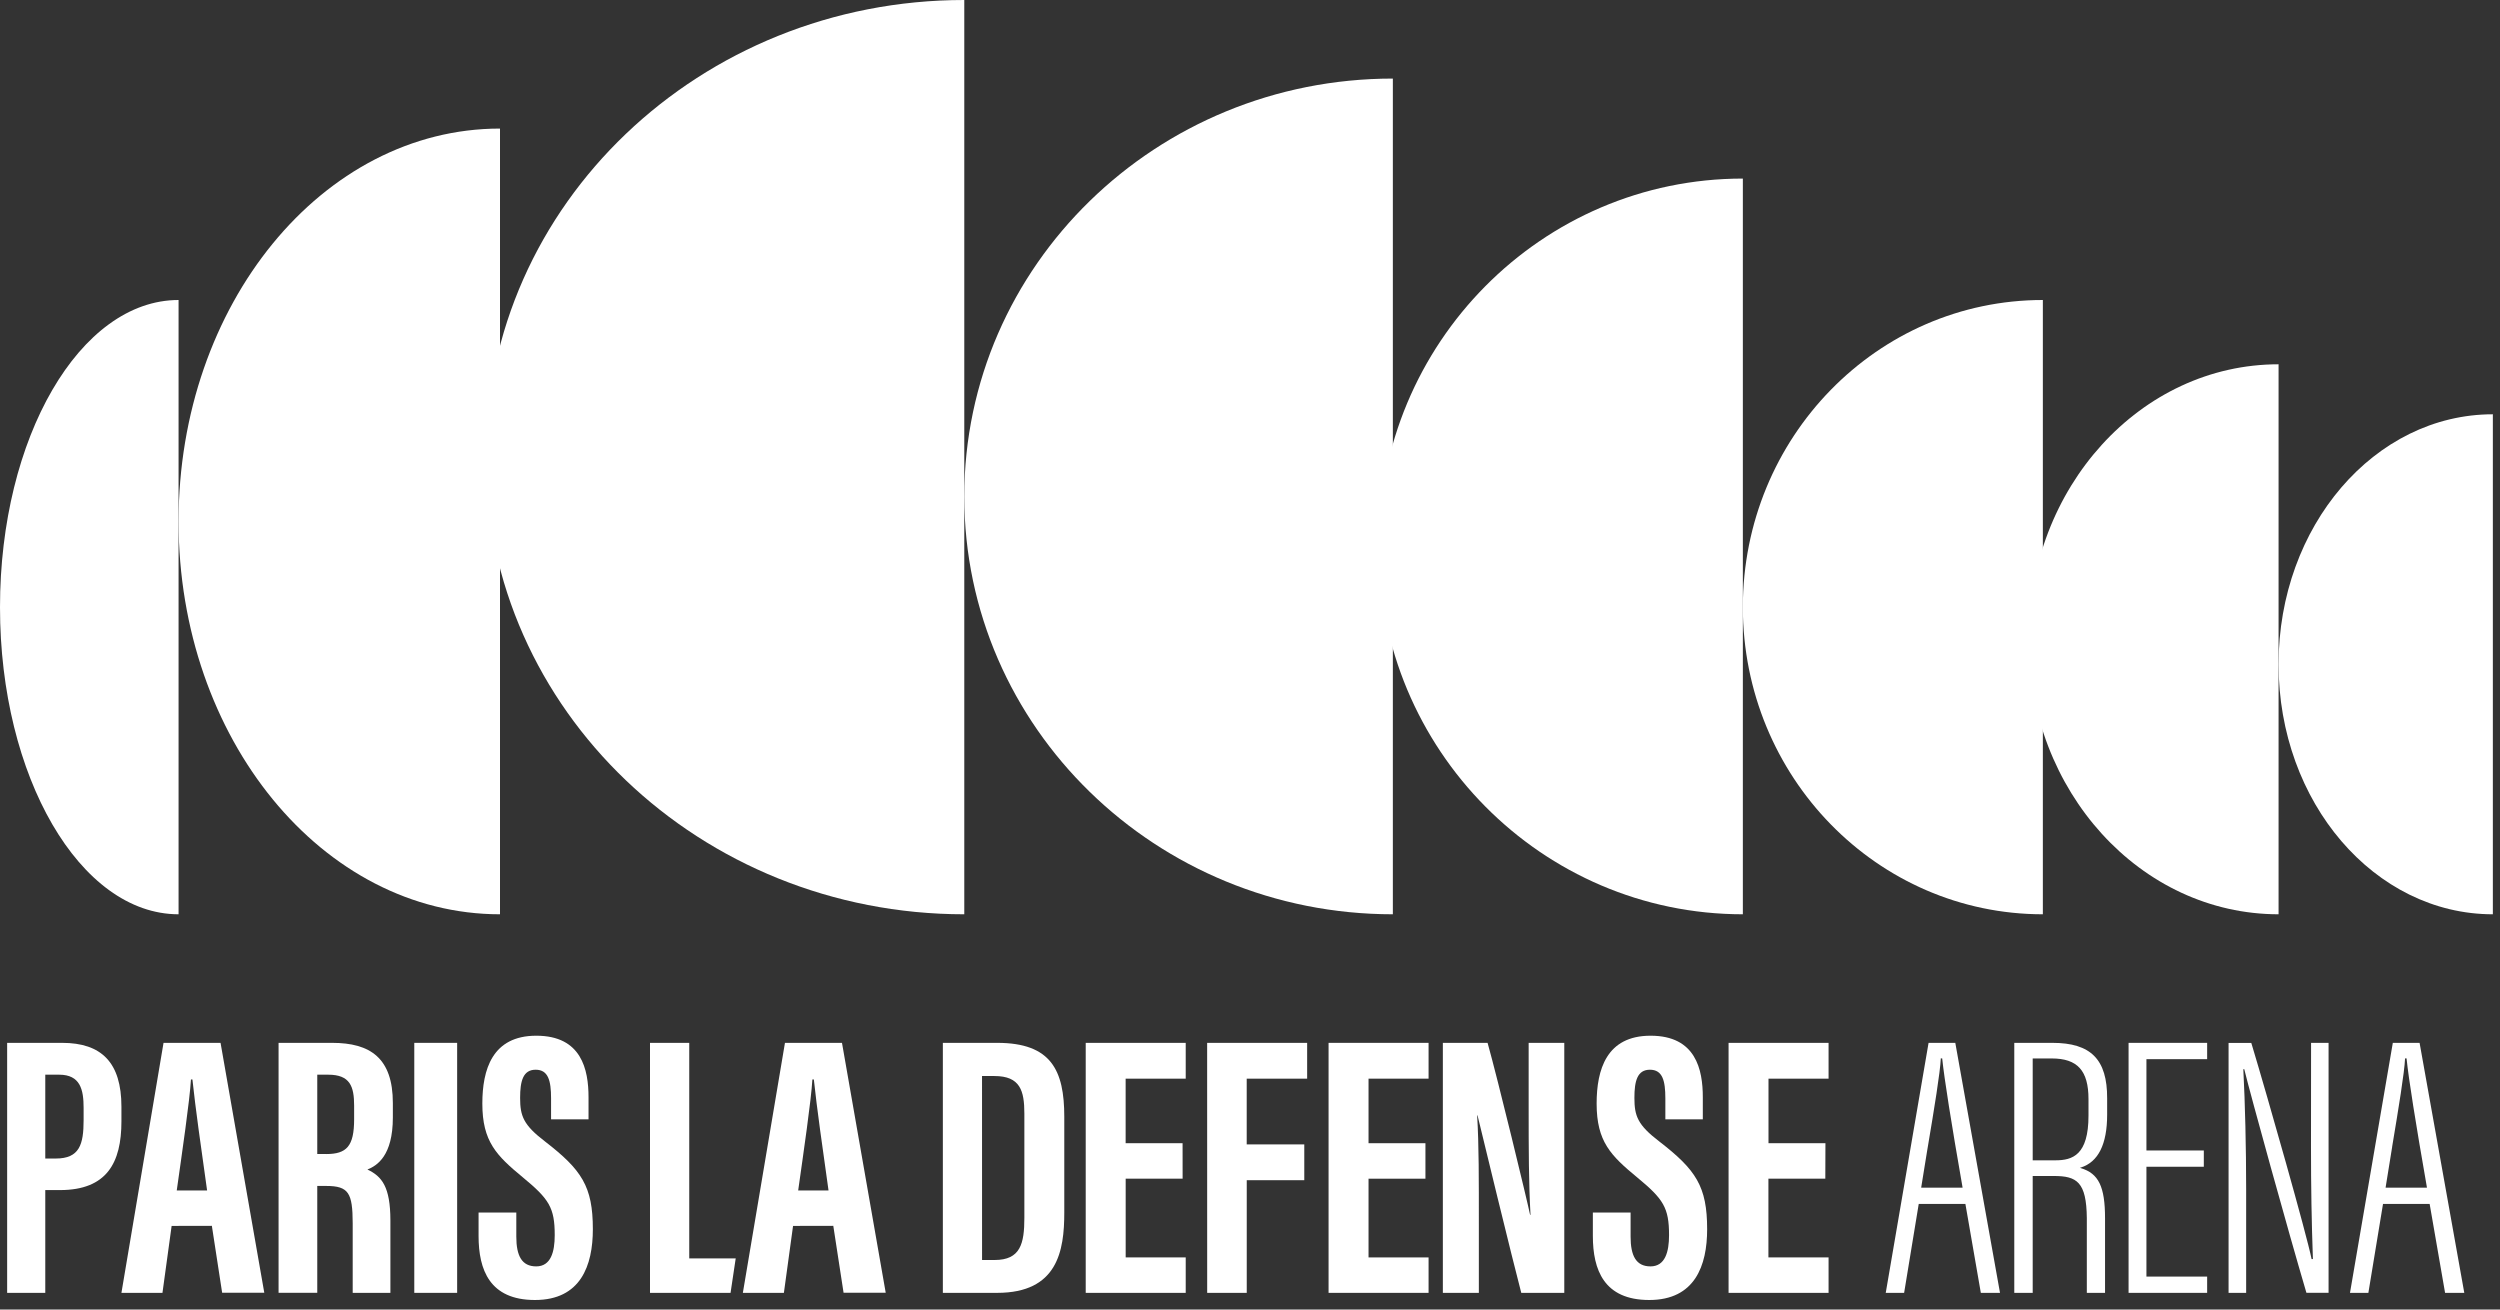 <?xml version="1.0" encoding="UTF-8"?>
<svg width="63px" height="33px" viewBox="0 0 63 33" version="1.1" xmlns="http://www.w3.org/2000/svg" xmlns:xlink="http://www.w3.org/1999/xlink">
    <rect x="0" y="0" width="63" height="33" fill="#333333" stroke="none"/>
    <!-- Generator: Sketch 59.1 (86144) - https://sketch.com -->
    <title>La defense Arena (1)</title>
    <desc>Created with Sketch.</desc>
    <g id="Design" stroke="none" stroke-width="1" fill="none" fill-rule="evenodd">
        <g id="Tablet" transform="translate(-320, -742)" fill="#FFFFFF" fill-rule="nonzero">
            <g id="La-defense-Arena-(1)" transform="translate(320, 742)">
                <g id="La-defense-Arena" transform="translate(0.18, 26.1)">
                    <path d="M49.094,0.18 L48.42,0.18 L47.344,6.461 L47.34,6.48 L47.804,6.48 L48.172,4.239 L49.348,4.239 L49.737,6.48 L50.22,6.48 L49.096,0.194 L49.094,0.18 Z M48.726,0.579 L48.726,0.572 L48.764,0.572 L48.764,0.579 C48.817,1.086 48.989,2.177 49.276,3.82 L49.276,3.829 L48.235,3.829 L48.235,3.82 L48.235,3.82 C48.283,3.516 48.334,3.206 48.384,2.899 L48.4,2.805 C48.563,1.837 48.712,0.926 48.728,0.579 L48.726,0.579 Z" id="Shape"></path>
                    <path d="M51.542,0.18 L50.58,0.18 L50.58,6.48 L51.044,6.48 L51.044,3.535 L51.576,3.535 C52.155,3.535 52.399,3.683 52.408,4.596 L52.408,6.48 L52.867,6.48 L52.867,4.601 C52.867,3.802 52.705,3.471 52.257,3.337 L52.233,3.329 L52.257,3.322 C52.697,3.182 52.92,2.734 52.92,1.992 L52.92,1.578 C52.924,0.598 52.51,0.18 51.542,0.18 Z M52.45,1.598 L52.45,2.014 C52.45,3.006 52.05,3.14 51.618,3.14 L51.044,3.14 L51.044,0.573 L51.523,0.573 C52.173,0.573 52.45,0.88 52.45,1.598 Z" id="Shape"></path>
                    <polygon id="Path" points="53.46 6.48 55.44 6.48 55.44 6.07 53.91 6.07 53.91 3.302 55.356 3.302 55.356 2.892 53.91 2.892 53.91 0.591 55.44 0.591 55.44 0.18 53.46 0.18"></polygon>
                    <path d="M58.057,2.806 C58.057,3.804 58.072,4.698 58.105,5.619 L58.105,5.629 L58.071,5.629 L58.071,5.622 C57.944,4.996 56.979,1.597 56.556,0.193 L56.552,0.182 L55.98,0.182 L55.98,6.48 L56.423,6.48 L56.423,3.869 C56.423,2.818 56.396,1.691 56.352,0.852 L56.352,0.843 L56.377,0.843 L56.377,0.85 C56.529,1.477 57.487,4.941 57.938,6.466 L57.942,6.478 L58.5,6.478 L58.5,0.18 L58.059,0.18 L58.057,2.806 Z" id="Path"></path>
                    <path d="M60.796,0.194 L60.793,0.18 L60.119,0.18 L59.043,6.461 L59.04,6.48 L59.503,6.48 L59.872,4.239 L61.047,4.239 L61.436,6.48 L61.92,6.48 L60.796,0.194 Z M60.427,0.58 L60.427,0.572 L60.466,0.572 L60.466,0.579 C60.518,1.087 60.691,2.178 60.978,3.82 L60.978,3.829 L59.938,3.829 L59.938,3.82 L59.938,3.82 C59.991,3.485 60.047,3.14 60.102,2.804 L60.102,2.798 C60.263,1.835 60.412,0.924 60.427,0.58 L60.427,0.58 Z" id="Shape"></path>
                    <path d="M0,0.18 L1.386,0.18 C2.376,0.18 2.88,0.674 2.88,1.789 L2.88,2.16 C2.88,3.2 2.513,3.89 1.332,3.89 L0.961,3.89 L0.961,6.48 L0,6.48 L0,0.18 Z M0.961,3.095 L1.225,3.095 C1.824,3.095 1.927,2.741 1.927,2.126 L1.927,1.818 C1.927,1.358 1.844,0.982 1.31,0.982 L0.961,0.982 L0.961,3.095 Z" id="Shape"></path>
                    <path d="M4.145,4.793 L3.914,6.48 L2.88,6.48 L3.941,0.18 L5.378,0.18 L6.48,6.477 L5.418,6.477 L5.159,4.791 L4.145,4.793 Z M5.039,3.9 C4.888,2.83 4.744,1.815 4.669,1.103 L4.632,1.103 C4.603,1.622 4.405,2.97 4.274,3.9 L5.039,3.9 Z" id="Shape"></path>
                    <path d="M9.72,2.06 L9.72,1.697 C9.72,0.563 9.152,0.18 8.19,0.18 L6.84,0.18 L6.84,6.478 L7.815,6.478 L7.815,3.786 L8.041,3.786 C8.606,3.786 8.706,3.962 8.708,4.726 L8.708,6.48 L9.658,6.48 L9.658,4.65 L9.658,4.65 C9.656,3.808 9.445,3.545 9.079,3.372 C9.321,3.275 9.72,3.028 9.72,2.06 Z M8.039,2.98 L7.815,2.98 L7.815,0.982 L8.09,0.982 C8.643,0.982 8.744,1.278 8.744,1.765 L8.744,2.104 C8.744,2.788 8.554,2.982 8.039,2.982 L8.039,2.98 Z" id="Shape"></path>
                    <polygon id="Path" points="11.34 0.18 11.34 6.48 10.26 6.48 10.26 0.18"></polygon>
                    <path d="M12.831,4.455 L12.831,5.064 C12.831,5.545 12.969,5.813 13.332,5.813 C13.703,5.813 13.799,5.445 13.799,5.026 C13.799,4.33 13.656,4.115 12.994,3.568 C12.332,3.021 11.975,2.668 11.975,1.711 C11.975,0.859 12.221,-0.001 13.336,-9.55917555e-07 C14.475,-9.55917555e-07 14.651,0.852 14.651,1.553 L14.651,2.108 L13.707,2.108 L13.707,1.58 C13.707,1.13 13.635,0.857 13.318,0.857 C13.002,0.857 12.927,1.139 12.927,1.567 C12.927,2.024 13.01,2.249 13.553,2.664 C14.477,3.379 14.76,3.794 14.76,4.876 C14.76,5.793 14.453,6.66 13.301,6.66 C12.159,6.66 11.88,5.898 11.88,5.047 L11.88,4.455 L12.831,4.455 Z" id="Path"></path>
                    <polygon id="Path" points="16.2 0.18 17.189 0.18 17.189 5.611 18.36 5.611 18.23 6.48 16.2 6.48"></polygon>
                    <path d="M19.805,4.793 L19.574,6.48 L18.54,6.48 L19.601,0.18 L21.038,0.18 L22.14,6.477 L21.078,6.477 L20.819,4.791 L19.805,4.793 Z M20.699,3.9 C20.548,2.83 20.404,1.815 20.329,1.103 L20.292,1.103 C20.263,1.622 20.065,2.97 19.934,3.9 L20.699,3.9 Z" id="Shape"></path>
                    <path d="M23.58,0.18 L24.95,0.18 C26.31,0.18 26.64,0.873 26.64,2.042 L26.64,4.458 C26.64,5.421 26.472,6.48 24.949,6.48 L23.58,6.48 L23.58,0.18 Z M24.568,5.652 L24.885,5.652 C25.534,5.652 25.634,5.242 25.634,4.588 L25.634,1.965 C25.634,1.386 25.53,1.016 24.879,1.016 L24.567,1.016 L24.568,5.652 Z" id="Shape"></path>
                    <polygon id="Path" points="29.622 3.603 28.187 3.603 28.187 5.587 29.7 5.587 29.7 6.48 27.18 6.48 27.18 0.18 29.7 0.18 29.7 1.082 28.186 1.082 28.186 2.709 29.621 2.709"></polygon>
                    <polygon id="Path" points="30.24 0.18 32.76 0.18 32.76 1.082 31.237 1.082 31.237 2.739 32.688 2.739 32.688 3.641 31.238 3.641 31.238 6.48 30.241 6.48"></polygon>
                    <polygon id="Path" points="35.741 3.603 34.307 3.603 34.307 5.587 35.82 5.587 35.82 6.48 33.3 6.48 33.3 0.18 35.82 0.18 35.82 1.082 34.307 1.082 34.307 2.709 35.741 2.709"></polygon>
                    <path d="M36.18,6.48 L36.18,0.18 L37.307,0.18 C37.558,1.069 38.311,4.179 38.378,4.513 L38.389,4.513 C38.344,3.738 38.342,2.851 38.342,1.816 L38.342,0.18 L39.24,0.18 L39.24,6.48 L38.156,6.48 C37.956,5.728 37.116,2.272 37.054,2.008 L37.044,2.008 C37.09,2.771 37.087,3.625 37.087,4.757 L37.087,6.48 L36.18,6.48 Z" id="Path"></path>
                    <path d="M40.911,4.455 L40.911,5.064 C40.911,5.545 41.049,5.813 41.412,5.813 C41.783,5.813 41.88,5.445 41.88,5.026 C41.88,4.33 41.736,4.115 41.074,3.568 C40.412,3.021 40.055,2.668 40.055,1.711 C40.055,0.859 40.301,-0.001 41.416,-9.55917555e-07 C42.555,-9.55917555e-07 42.731,0.852 42.731,1.553 L42.731,2.108 L41.787,2.108 L41.787,1.58 C41.787,1.13 41.715,0.857 41.398,0.857 C41.081,0.857 41.007,1.139 41.007,1.567 C41.007,2.024 41.09,2.249 41.633,2.664 C42.557,3.379 42.84,3.794 42.84,4.876 C42.84,5.793 42.533,6.66 41.381,6.66 C40.239,6.66 39.96,5.898 39.96,5.047 L39.96,4.455 L40.911,4.455 Z" id="Path"></path>
                    <polygon id="Path" points="45.818 3.603 44.384 3.603 44.384 5.587 45.9 5.587 45.9 6.48 43.38 6.48 43.38 0.18 45.9 0.18 45.9 1.082 44.386 1.082 44.386 2.709 45.821 2.709"></polygon>
                </g>
                <path d="M0,15.303 C0,11.025 2.015,7.56 4.5,7.56 L4.5,23.04 C2.015,23.04 0,19.574 0,15.303" id="Path"></path>
                <path d="M4.5,13.14 C4.5,7.672 8.126,3.24 12.6,3.24 L12.6,23.04 C8.126,23.04 4.5,18.612 4.5,13.14" id="Path"></path>
                <path d="M12.24,11.519 C12.24,5.154 17.642,0 24.3,0 L24.3,23.04 C17.64,23.04 12.24,17.878 12.24,11.519" id="Path"></path>
                <path d="M24.3,12.51 C24.3,6.693 29.137,1.98 35.1,1.98 L35.1,23.04 C29.133,23.04 24.3,18.325 24.3,12.51" id="Path"></path>
                <path d="M34.74,13.766 C34.74,8.649 38.849,4.5 43.92,4.5 L43.92,23.04 C38.851,23.04 34.74,18.885 34.74,13.772" id="Path"></path>
                <path d="M43.92,15.3 C43.92,11.025 47.305,7.56 51.48,7.56 L51.48,23.04 C47.305,23.04 43.92,19.574 43.92,15.3" id="Path"></path>
                <path d="M51.12,16.11 C51.12,12.282 53.94,9.18 57.42,9.18 L57.42,23.04 C53.94,23.04 51.12,19.937 51.12,16.11" id="Path"></path>
                <path d="M57.42,16.739 C57.42,13.26 59.837,10.44 62.82,10.44 L62.82,23.04 C59.837,23.04 57.42,20.219 57.42,16.739" id="Path"></path>
            </g>
        </g>
    </g>
</svg>